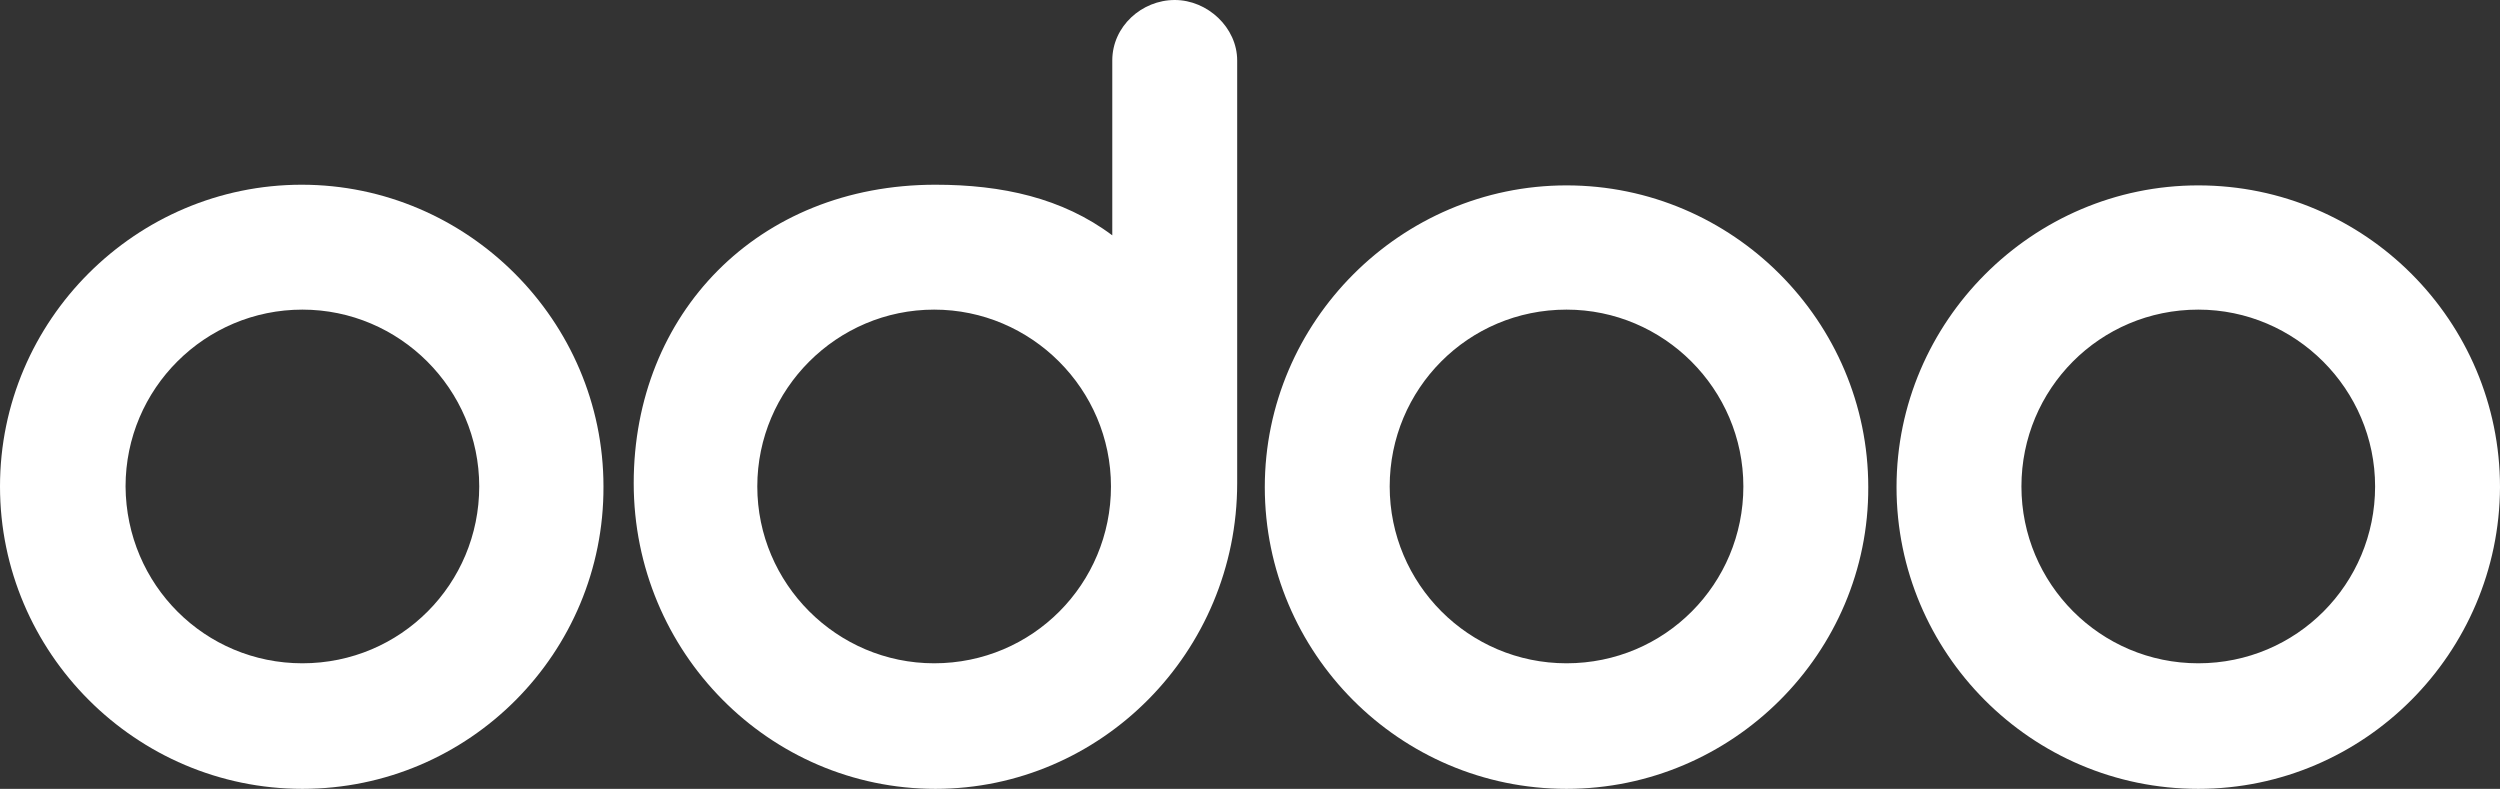<?xml version="1.0" encoding="utf-8"?>
<!-- Generator: Adobe Illustrator 24.1.2, SVG Export Plug-In . SVG Version: 6.00 Build 0)  -->
<svg version="1.1" id="Слой_1" xmlns="http://www.w3.org/2000/svg" xmlns:xlink="http://www.w3.org/1999/xlink" x="0px" y="0px"
	 viewBox="0 0 380.3 120" style="enable-background:new 0 0 380.3 120;" xml:space="preserve">
<rect x="0" y="0" width="380.3" height="120" fill="#333333" stroke="none"/>
<style type="text/css">
	.st0{fill:#FFFFFF;}
</style>
<g>
	<path class="st0" d="M334.4,120c-25.4,0-45.9-20.7-45.9-45.9s20.7-45.9,45.9-45.9c25.4,0,45.9,20.7,45.9,45.9l0,0
		C380.2,99.3,359.7,120,334.4,120z M334.4,100.9c15,0,26.9-12.1,26.9-26.9c0-14.8-12.1-26.9-26.9-26.9c-15,0-26.9,12.1-26.9,26.9
		S319.5,100.9,334.4,100.9z M238.3,120c-25.4,0-45.9-20.7-45.9-45.9s20.7-45.9,45.9-45.9c25.3,0,45.9,20.7,45.9,45.9l0,0
		C284.3,99.3,263.6,120,238.3,120z M238.3,100.9c15,0,26.9-12.1,26.9-26.9c0-14.8-12.1-26.9-26.9-26.9c-15,0-26.9,12.1-26.9,26.9
		C211.4,88.8,223.4,100.9,238.3,100.9z M188.2,73.5c0,25.7-20.7,46.5-45.9,46.5c-25.3,0-45.9-20.8-45.9-46.5s18.8-45.4,45.9-45.4
		c10.1,0,19.3,2,26.9,7.7V9.2c0-5.2,4.5-9.2,9.5-9.2s9.5,4.2,9.5,9.2L188.2,73.5L188.2,73.5z M142.1,100.9c15,0,26.9-12.1,26.9-26.9
		c0-14.8-12.1-26.9-26.9-26.9S115.2,59.2,115.2,74C115.2,88.8,127.3,100.9,142.1,100.9z"/>
</g>
<g>
	<path class="st0" d="M46,120C20.7,120,0,99.3,0,74s20.7-45.9,45.9-45.9S91.8,48.8,91.8,74l0,0C91.9,99.3,71.4,120,46,120z
		 M46,100.9c15,0,26.9-12.1,26.9-26.9c0-14.8-12.1-26.9-26.9-26.9S19.1,59.1,19.1,74C19.2,89,31.2,100.9,46,100.9z"/>
</g>
</svg>
